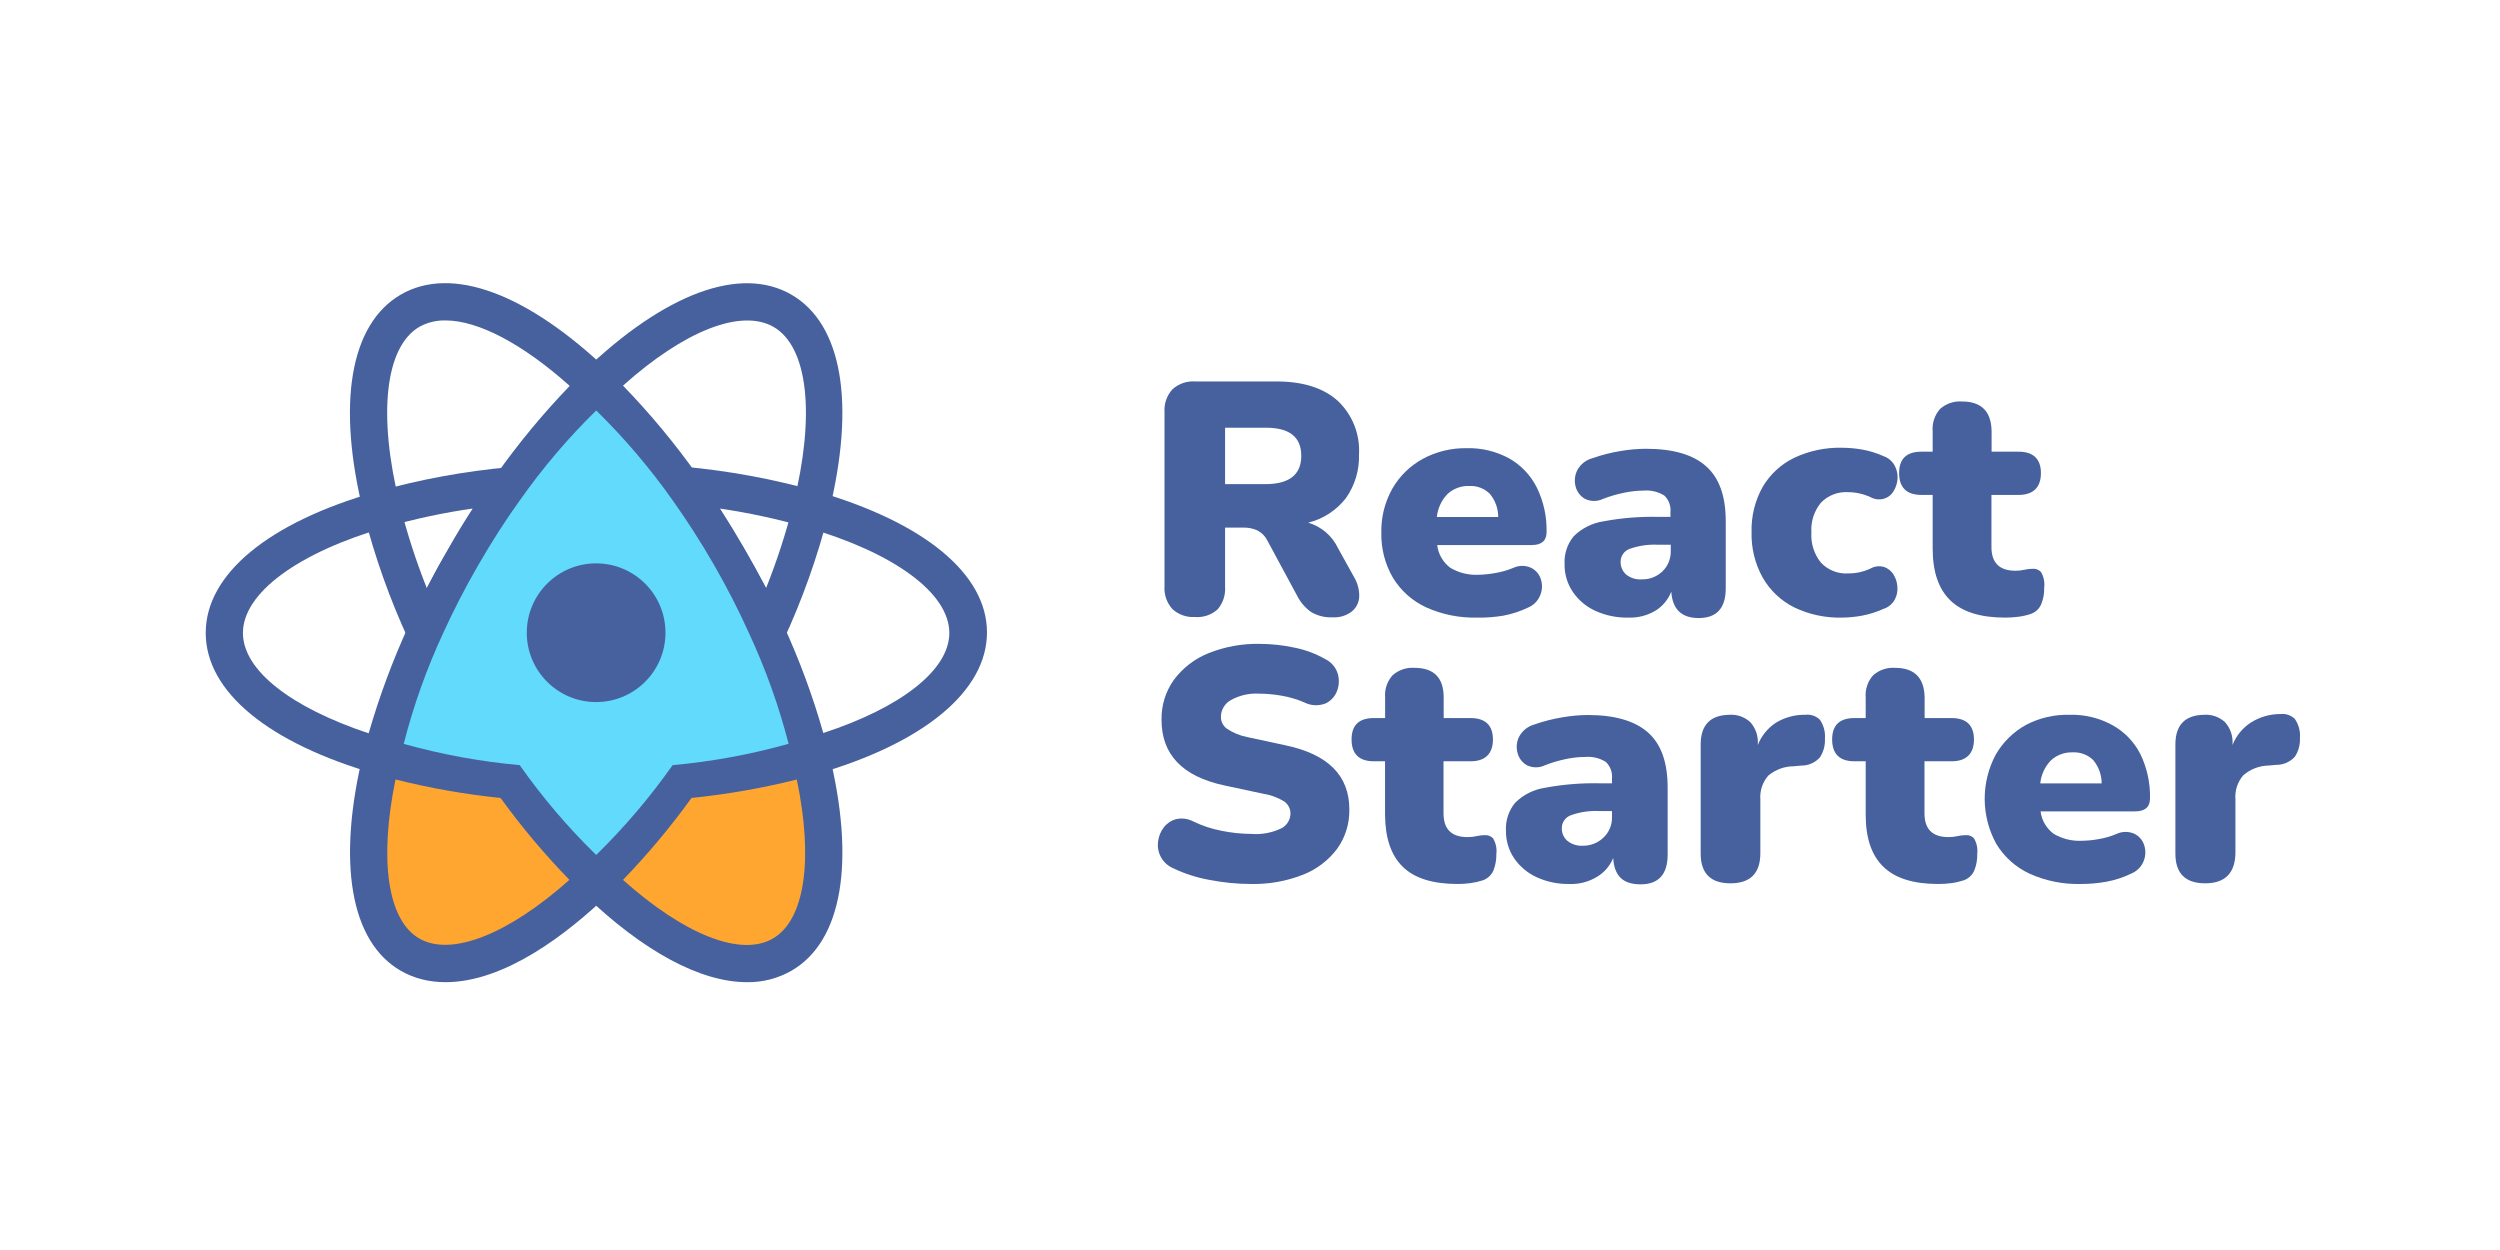 <?xml version="1.0" encoding="utf-8"?>
<!-- Generator: Adobe Illustrator 16.0.3, SVG Export Plug-In . SVG Version: 6.00 Build 0)  -->
<!DOCTYPE svg PUBLIC "-//W3C//DTD SVG 1.1//EN" "http://www.w3.org/Graphics/SVG/1.1/DTD/svg11.dtd">
<svg version="1.1" id="Warstwa_1" xmlns="http://www.w3.org/2000/svg" xmlns:xlink="http://www.w3.org/1999/xlink" x="0px" y="0px"
	 width="640px" height="320px" viewBox="0 0 640 320" enable-background="new 0 0 640 320" xml:space="preserve">
<g>
	<g>
		<path fill="#46619E" d="M305.848,157.955c-1.04,0.061-2.082-0.089-3.063-0.44c-0.983-0.35-1.883-0.893-2.652-1.598
			c-0.71-0.786-1.254-1.708-1.603-2.708c-0.347-1.001-0.488-2.063-0.416-3.12v-44.591c-0.072-1.058,0.069-2.118,0.416-3.12
			c0.349-1.002,0.893-1.922,1.603-2.709c0.791-0.715,1.718-1.263,2.726-1.61c1.009-0.347,2.078-0.486,3.141-0.408h20.781
			c6.757,0,11.976,1.645,15.657,4.933c1.862,1.75,3.314,3.886,4.26,6.259c0.943,2.373,1.355,4.924,1.207,7.474
			c0.13,3.99-1.038,7.915-3.333,11.181c-2.419,3.135-5.83,5.358-9.677,6.305c1.655,0.486,3.188,1.315,4.504,2.435
			c1.311,1.119,2.375,2.503,3.115,4.06l4.229,7.619c0.836,1.466,1.256,3.132,1.217,4.82c-0.025,0.734-0.214,1.453-0.541,2.109
			c-0.327,0.656-0.793,1.236-1.363,1.7c-1.425,1.085-3.2,1.613-4.989,1.485c-1.873,0.083-3.731-0.374-5.354-1.314
			c-1.569-1.086-2.835-2.554-3.676-4.267l-7.619-14.114c-0.554-1.114-1.458-2.017-2.57-2.572c-1.13-0.491-2.351-0.731-3.582-0.705
			h-4.647v15.105c0.16,2.118-0.524,4.214-1.905,5.829c-0.792,0.71-1.72,1.252-2.73,1.589
			C307.976,157.921,306.909,158.047,305.848,157.955z M313.62,123.937h10.305c6.133,0,9.2-2.419,9.2-7.257
			c0-4.838-3.067-7.231-9.2-7.181H313.62V123.937z"/>
	</g>
	<g>
		<path fill="#46619E" d="M378.134,158.108c-4.505,0.112-8.979-0.792-13.086-2.648c-3.53-1.635-6.487-4.289-8.495-7.619
			c-2.015-3.493-3.026-7.473-2.934-11.505c-0.079-3.931,0.894-7.81,2.82-11.238c1.838-3.206,4.527-5.842,7.771-7.619
			c3.46-1.869,7.344-2.813,11.276-2.743c3.783-0.102,7.529,0.799,10.855,2.609c3.053,1.73,5.52,4.33,7.087,7.467
			c1.737,3.555,2.594,7.474,2.495,11.429c0,2.19-1.297,3.295-3.81,3.295h-24.191c0.136,1.15,0.506,2.26,1.087,3.262
			c0.578,1.003,1.355,1.876,2.284,2.567c2.19,1.296,4.717,1.913,7.258,1.772c1.419-0.027,2.835-0.174,4.229-0.438
			c1.597-0.262,3.155-0.709,4.647-1.334c0.712-0.331,1.489-0.502,2.276-0.502c0.785,0,1.563,0.171,2.276,0.502
			c0.594,0.298,1.12,0.713,1.55,1.22c0.43,0.508,0.75,1.097,0.945,1.732c0.418,1.331,0.358,2.767-0.173,4.058
			c-0.285,0.715-0.711,1.366-1.254,1.913c-0.545,0.547-1.192,0.979-1.907,1.268c-2.003,0.96-4.122,1.652-6.304,2.057
			C382.623,157.987,380.379,158.152,378.134,158.108z M376.116,124.413c-2.046-0.076-4.037,0.656-5.543,2.038
			c-1.554,1.604-2.52,3.684-2.744,5.905h15.715c0.005-2.173-0.758-4.277-2.152-5.943c-0.692-0.684-1.519-1.215-2.426-1.559
			C378.056,124.508,377.083,124.358,376.116,124.413z"/>
	</g>
	<g>
		<path fill="#46619E" d="M416.819,158.108c-2.928,0.06-5.833-0.545-8.493-1.772c-2.314-1.068-4.29-2.748-5.715-4.857
			c-1.398-2.081-2.124-4.541-2.077-7.048c-0.151-2.597,0.687-5.155,2.342-7.162c2.074-2.043,4.743-3.377,7.619-3.81
			c4.598-0.86,9.271-1.242,13.943-1.143h3.199v-1.143c0.082-0.789-0.015-1.585-0.284-2.332c-0.271-0.746-0.707-1.42-1.276-1.973
			c-1.598-0.994-3.477-1.442-5.352-1.276c-1.55,0.02-3.092,0.18-4.609,0.476c-1.951,0.376-3.861,0.924-5.715,1.638
			c-0.725,0.354-1.518,0.538-2.324,0.538c-0.806,0-1.601-0.184-2.324-0.538c-0.593-0.336-1.112-0.791-1.526-1.333
			c-0.409-0.544-0.711-1.166-0.875-1.829c-0.364-1.389-0.216-2.864,0.421-4.152c0.395-0.743,0.934-1.397,1.59-1.924
			c0.655-0.527,1.408-0.916,2.22-1.142c2.433-0.857,4.938-1.495,7.485-1.905c2.079-0.343,4.18-0.521,6.287-0.534
			c6.933,0,12.057,1.486,15.409,4.477c3.352,2.99,5.027,7.619,5.027,14.095v17.143c0,5.079-2.31,7.619-6.933,7.619
			c-4.382,0-6.724-2.267-7.009-6.762c-0.781,2.01-2.191,3.714-4.021,4.857C421.717,157.582,419.282,158.204,416.819,158.108z
			 M420.286,148.317c1.957,0.052,3.854-0.673,5.275-2.018c0.719-0.687,1.28-1.517,1.648-2.437c0.372-0.919,0.543-1.906,0.506-2.897
			v-1.505h-3.199c-2.485-0.139-4.971,0.217-7.316,1.048c-0.686,0.243-1.281,0.695-1.698,1.292c-0.416,0.598-0.636,1.312-0.625,2.041
			c-0.011,0.605,0.106,1.205,0.347,1.76c0.237,0.556,0.595,1.053,1.045,1.459C417.399,147.976,418.836,148.425,420.286,148.317z"/>
	</g>
	<g>
		<path fill="#46619E" d="M471.544,158.108c-4.219,0.109-8.403-0.786-12.21-2.61c-3.385-1.686-6.195-4.337-8.076-7.619
			c-1.979-3.553-2.965-7.573-2.857-11.638c-0.113-4.06,0.872-8.075,2.857-11.62c1.899-3.219,4.71-5.803,8.076-7.428
			c3.815-1.792,7.997-2.672,12.21-2.572c1.723,0.009,3.443,0.163,5.142,0.458c1.927,0.34,3.802,0.922,5.582,1.733
			c1.196,0.431,2.189,1.294,2.781,2.42c0.553,1.02,0.804,2.175,0.724,3.333c-0.08,1.134-0.434,2.231-1.028,3.199
			c-0.544,0.919-1.414,1.599-2.438,1.905c-0.584,0.166-1.194,0.213-1.795,0.141c-0.603-0.072-1.183-0.261-1.709-0.559
			c-1.794-0.826-3.743-1.255-5.715-1.257c-1.283-0.079-2.568,0.122-3.765,0.589c-1.198,0.467-2.28,1.189-3.17,2.116
			c-1.752,2.137-2.624,4.861-2.438,7.619c-0.181,2.786,0.69,5.539,2.438,7.714c0.89,0.947,1.978,1.686,3.187,2.163
			c1.207,0.478,2.506,0.682,3.804,0.599c1.976,0.018,3.929-0.412,5.715-1.257c0.528-0.295,1.112-0.481,1.715-0.547
			c0.601-0.065,1.211-0.008,1.789,0.167c0.979,0.35,1.813,1.021,2.362,1.905c0.6,0.95,0.947,2.039,1.009,3.161
			c0.097,1.156-0.149,2.315-0.703,3.333c-0.635,1.107-1.661,1.937-2.876,2.324c-1.756,0.792-3.598,1.373-5.487,1.733
			C474.978,157.926,473.263,158.092,471.544,158.108z"/>
	</g>
	<g>
		<path fill="#46619E" d="M513.334,158.108c-6.304,0-10.972-1.447-14.019-4.381c-3.047-2.933-4.553-7.352-4.553-13.333v-13.695
			h-2.876c-3.81,0-5.715-1.905-5.715-5.582c0-3.676,1.905-5.485,5.715-5.485h2.876v-5.238c-0.086-1.032,0.037-2.071,0.364-3.053
			c0.327-0.983,0.852-1.888,1.54-2.661c0.755-0.67,1.635-1.184,2.591-1.51c0.955-0.328,1.965-0.461,2.971-0.395
			c5.004,0,7.545,2.539,7.619,7.619v5.238h6.916c3.81,0,5.715,1.905,5.715,5.485c0,3.581-1.905,5.582-5.715,5.582h-6.953v13.333
			c0,4.063,2.058,6.088,6.172,6.076c0.763,0.006,1.523-0.078,2.266-0.248c0.67-0.16,1.354-0.243,2.039-0.248
			c0.401-0.043,0.807,0.007,1.188,0.146c0.38,0.139,0.722,0.363,1.003,0.654c0.722,1.208,1.016,2.624,0.837,4.02
			c0.044,1.453-0.212,2.9-0.763,4.248c-0.249,0.579-0.616,1.101-1.079,1.531c-0.461,0.43-1.01,0.758-1.607,0.964
			c-1.045,0.346-2.124,0.589-3.218,0.724C515.551,158.042,514.442,158.112,513.334,158.108z"/>
	</g>
	<g>
		<path fill="#46619E" d="M320.21,226.299c-3.562-0.009-7.114-0.36-10.609-1.049c-3.233-0.577-6.374-1.589-9.333-3.01
			c-1.297-0.571-2.372-1.555-3.055-2.798c-0.687-1.242-0.943-2.675-0.736-4.077c0.158-1.289,0.658-2.511,1.447-3.542
			c0.783-1.028,1.88-1.771,3.124-2.114c1.479-0.339,3.031-0.144,4.381,0.552c2.307,1.126,4.754,1.938,7.276,2.419
			c2.507,0.515,5.059,0.784,7.619,0.8c2.688,0.219,5.39-0.294,7.81-1.484c0.659-0.367,1.213-0.897,1.604-1.542
			c0.391-0.646,0.604-1.383,0.625-2.136c0.008-0.608-0.128-1.207-0.401-1.751c-0.273-0.543-0.668-1.016-1.159-1.372
			c-1.688-1.038-3.567-1.725-5.524-2.021l-9.887-2.113c-10.705-2.31-16.051-7.911-16.038-16.801
			c-0.072-3.66,1.036-7.247,3.162-10.229c2.261-3.03,5.313-5.383,8.819-6.799c4.189-1.678,8.67-2.494,13.181-2.401
			c2.998,0.01,5.985,0.335,8.914,0.973c2.741,0.547,5.379,1.533,7.811,2.913c0.757,0.361,1.43,0.874,1.98,1.507
			s0.966,1.371,1.219,2.169c0.459,1.48,0.398,3.073-0.171,4.517c-0.263,0.703-0.664,1.347-1.178,1.897
			c-0.514,0.549-1.129,0.991-1.812,1.302c-0.882,0.331-1.819,0.475-2.761,0.419c-0.938-0.057-1.854-0.31-2.689-0.742
			c-1.79-0.765-3.661-1.321-5.581-1.658c-1.947-0.358-3.923-0.543-5.903-0.552c-2.528-0.156-5.048,0.42-7.258,1.657
			c-0.762,0.422-1.399,1.04-1.844,1.789c-0.445,0.75-0.684,1.605-0.689,2.477c-0.011,0.589,0.12,1.172,0.381,1.699
			c0.262,0.527,0.647,0.982,1.124,1.328c1.594,1.074,3.388,1.813,5.276,2.173l9.811,2.113c10.855,2.299,16.285,7.761,16.285,16.382
			c0.078,3.607-1.011,7.142-3.104,10.076c-2.247,2.999-5.29,5.31-8.782,6.667C329.301,225.6,324.766,226.403,320.21,226.299z"/>
	</g>
	<g>
		<path fill="#46619E" d="M373.144,226.299c-6.349,0-11.023-1.462-14.018-4.382c-2.999-2.921-4.517-7.364-4.554-13.334v-13.694
			h-2.857c-3.81,0-5.714-1.904-5.714-5.58s1.904-5.487,5.714-5.487h2.876v-5.238c-0.088-1.03,0.037-2.07,0.364-3.053
			c0.327-0.981,0.852-1.888,1.54-2.661c0.757-0.672,1.641-1.188,2.599-1.515s1.974-0.457,2.982-0.391
			c5.017,0,7.519,2.541,7.505,7.619v5.238h6.896c3.81,0,5.715,1.904,5.715,5.487c0,3.581-1.905,5.58-5.715,5.58h-6.935v13.334
			c0,4.063,2.058,6.09,6.172,6.075c0.771,0.005,1.537-0.078,2.286-0.246c0.66-0.161,1.34-0.245,2.019-0.249
			c0.401-0.045,0.811,0.006,1.19,0.146c0.38,0.138,0.722,0.362,1.001,0.654c0.729,1.198,1.032,2.608,0.857,4.001
			c0.039,1.46-0.222,2.911-0.761,4.266c-0.261,0.578-0.633,1.098-1.098,1.525c-0.465,0.432-1.012,0.759-1.607,0.971
			c-1.051,0.339-2.128,0.58-3.22,0.724C375.309,226.23,374.227,226.299,373.144,226.299z"/>
	</g>
	<g>
		<path fill="#46619E" d="M401.771,226.299c-2.922,0.06-5.818-0.547-8.475-1.771c-2.307-1.079-4.28-2.755-5.714-4.858
			c-1.381-2.088-2.099-4.545-2.058-7.047c-0.134-2.597,0.716-5.148,2.381-7.143c2.072-2.046,4.74-3.378,7.619-3.81
			c4.591-0.859,9.256-1.242,13.925-1.144h3.218v-1.163c0.082-0.788-0.017-1.585-0.286-2.331c-0.271-0.745-0.707-1.419-1.276-1.973
			c-1.602-1.003-3.489-1.451-5.371-1.276c-1.543,0.011-3.079,0.171-4.59,0.476c-1.917,0.38-3.798,0.927-5.619,1.64
			c-0.724,0.353-1.518,0.537-2.325,0.537c-0.804,0-1.6-0.185-2.321-0.537c-0.596-0.341-1.116-0.799-1.527-1.346
			c-0.413-0.547-0.709-1.172-0.874-1.837c-0.374-1.381-0.222-2.854,0.419-4.134c0.397-0.74,0.94-1.396,1.592-1.927
			c0.656-0.53,1.41-0.923,2.218-1.157c2.433-0.859,4.94-1.495,7.486-1.904c2.078-0.351,4.18-0.534,6.285-0.553
			c6.914,0,12.058,1.505,15.41,4.476c3.352,2.971,5.029,7.619,5.029,14.114v17.143c0,5.067-2.325,7.619-6.935,7.619
			s-6.723-2.248-7.009-6.742c-0.814,2.005-2.259,3.69-4.114,4.799C406.729,225.754,404.266,226.397,401.771,226.299z
			 M405.164,216.508c1.956,0.04,3.852-0.69,5.275-2.037c0.73-0.676,1.31-1.498,1.692-2.416c0.383-0.916,0.565-1.905,0.535-2.898
			v-1.525h-3.218c-2.479-0.132-4.959,0.23-7.295,1.067c-0.69,0.24-1.284,0.692-1.702,1.291c-0.417,0.6-0.637,1.313-0.623,2.043
			c-0.019,0.603,0.097,1.201,0.338,1.756c0.238,0.552,0.6,1.045,1.054,1.443C402.329,216.136,403.735,216.591,405.164,216.508z"/>
	</g>
	<g>
		<path fill="#46619E" d="M442.991,226.128c-5.08,0-7.619-2.541-7.619-7.619v-27.905c0-5.004,2.452-7.543,7.352-7.619
			c0.979-0.065,1.96,0.07,2.883,0.397c0.923,0.328,1.771,0.841,2.489,1.507c0.673,0.758,1.187,1.641,1.514,2.599
			s0.462,1.974,0.391,2.982v0.249c0.919-2.344,2.545-4.34,4.648-5.715c2.275-1.372,4.887-2.072,7.543-2.02
			c0.666-0.078,1.341-0.006,1.978,0.208c0.634,0.214,1.215,0.565,1.698,1.03c0.989,1.418,1.454,3.135,1.315,4.857
			c0.093,1.694-0.355,3.376-1.276,4.799c-0.603,0.675-1.343,1.215-2.171,1.579s-1.727,0.547-2.63,0.536l-1.905,0.171
			c-2.392,0.008-4.704,0.859-6.532,2.399c-0.724,0.837-1.274,1.807-1.622,2.855c-0.347,1.051-0.48,2.158-0.398,3.261v13.847
			C450.61,223.595,448.059,226.128,442.991,226.128z"/>
	</g>
	<g>
		<path fill="#46619E" d="M496.19,226.299c-6.347,0-11.022-1.462-14.018-4.382c-3.047-2.932-4.554-7.352-4.554-13.334v-13.694
			h-2.876c-3.81,0-5.714-1.904-5.714-5.58s1.904-5.487,5.714-5.487h2.876v-5.238c-0.085-1.03,0.037-2.07,0.365-3.053
			c0.327-0.981,0.852-1.888,1.54-2.661c0.755-0.67,1.635-1.184,2.591-1.511c0.954-0.325,1.965-0.46,2.971-0.395
			c5.004,0,7.545,2.541,7.619,7.619v5.238h6.916c3.81,0,5.714,1.904,5.714,5.487c0,3.581-1.904,5.58-5.714,5.58h-6.953v13.334
			c0,4.063,2.057,6.09,6.172,6.075c0.763,0.007,1.523-0.076,2.266-0.246c0.67-0.16,1.354-0.245,2.038-0.249
			c0.402-0.041,0.808,0.008,1.189,0.146c0.379,0.14,0.722,0.363,1.002,0.653c0.711,1.205,1.005,2.611,0.837,4.001
			c0.049,1.46-0.212,2.913-0.763,4.266c-0.256,0.58-0.628,1.101-1.092,1.529c-0.465,0.43-1.014,0.759-1.612,0.967
			c-1.042,0.341-2.111,0.582-3.199,0.724C498.408,226.232,497.3,226.303,496.19,226.299z"/>
	</g>
	<g>
		<path fill="#46619E" d="M532.668,226.299c-4.519,0.117-9.003-0.788-13.125-2.648c-3.523-1.641-6.48-4.293-8.493-7.619
			c-1.924-3.497-2.946-7.418-2.969-11.41s0.95-7.928,2.835-11.447c1.841-3.203,4.531-5.841,7.771-7.619
			c3.452-1.797,7.309-2.682,11.199-2.57c3.786-0.095,7.534,0.811,10.857,2.628c3.069,1.688,5.564,4.254,7.162,7.372
			c1.737,3.553,2.593,7.474,2.496,11.429c0,2.21-1.297,3.296-3.81,3.296h-24.211c0.145,1.137,0.517,2.232,1.097,3.222
			c0.581,0.987,1.354,1.849,2.275,2.53c2.189,1.294,4.715,1.912,7.256,1.771c1.42-0.019,2.835-0.16,4.23-0.419
			c1.596-0.258,3.158-0.712,4.646-1.352c0.715-0.326,1.492-0.495,2.277-0.495c0.784,0,1.563,0.169,2.276,0.495
			c0.593,0.297,1.12,0.714,1.55,1.22c0.43,0.508,0.749,1.098,0.944,1.731c0.419,1.33,0.359,2.767-0.171,4.058
			c-0.288,0.714-0.716,1.361-1.26,1.904c-0.543,0.543-1.19,0.971-1.902,1.258c-1.998,0.975-4.118,1.674-6.304,2.076
			C537.11,226.109,534.891,226.307,532.668,226.299z M530.573,192.603c-2.038-0.07-4.021,0.661-5.524,2.039
			c-1.551,1.604-2.519,3.685-2.742,5.904h15.715c0-2.179-0.761-4.288-2.154-5.962c-0.695-0.681-1.527-1.205-2.437-1.548
			C532.518,192.694,531.545,192.549,530.573,192.603z"/>
	</g>
	<g>
		<path fill="#46619E" d="M564.518,226.128c-5.082,0-7.619-2.541-7.619-7.619v-27.905c0-5.004,2.449-7.543,7.351-7.619
			c0.977-0.065,1.957,0.07,2.882,0.397c0.924,0.328,1.772,0.841,2.49,1.507c0.672,0.758,1.187,1.641,1.515,2.599
			c0.327,0.958,0.457,1.974,0.391,2.982v0.249c0.917-2.344,2.54-4.34,4.646-5.715c2.276-1.452,4.92-2.221,7.619-2.209
			c0.666-0.078,1.341-0.008,1.978,0.208c0.634,0.212,1.214,0.565,1.697,1.028c0.99,1.418,1.455,3.135,1.315,4.857
			c0.093,1.696-0.355,3.376-1.276,4.801c-0.601,0.675-1.343,1.213-2.17,1.579c-0.828,0.364-1.725,0.547-2.631,0.535l-1.904,0.172
			c-2.398,0.039-4.704,0.922-6.515,2.494c-0.722,0.835-1.272,1.807-1.62,2.855s-0.481,2.157-0.397,3.259v13.847
			C572.166,223.561,569.582,226.128,564.518,226.128z"/>
	</g>
	<g>
		<path fill="#46619E" d="M101.161,199.613l-4.686-1.391c-27.866-7.98-43.81-21.2-43.81-36.191c0-14.99,15.943-28.266,43.81-36.19
			c11.104-3.124,22.473-5.215,33.962-6.248l10.362-0.989l-6.038,8.495c-4.057,5.714-7.943,11.752-11.543,18
			c-3.6,6.248-6.914,12.648-9.81,19.046c-4.607,9.926-8.286,20.257-10.99,30.859L101.161,199.613z M121.009,130.185
			c-7.419,1.059-14.756,2.625-21.961,4.686c-22.743,6.533-36.857,16.933-36.857,27.161c0,9.524,12.21,19.048,32.19,25.696
			c2.726-9.472,6.165-18.724,10.286-27.677c3.01-6.609,6.457-13.333,10.229-19.791C116.857,136.793,118.895,133.46,121.009,130.185z
			"/>
	</g>
	<g>
		<path fill="#46619E" d="M204.077,199.613l-1.181-4.801c-2.708-10.61-6.394-20.946-11.01-30.876
			c-2.875-6.343-6.171-12.724-9.79-19.048c-3.62-6.323-7.524-12.229-11.563-17.924l-6.038-8.496l10.381,0.991
			c11.495,1.033,22.87,3.124,33.98,6.248c27.791,8.019,43.81,21.238,43.81,36.189c0,14.954-16.038,28.345-43.81,36.325
			L204.077,199.613z M184.209,130.185c2.114,3.257,4.153,6.609,6.133,10.019c3.81,6.533,7.201,13.181,10.21,19.81
			c4.112,8.935,7.525,18.176,10.209,27.639c20.077-6.572,32.267-16.211,32.267-25.62c0-10.171-14.115-20.571-36.838-27.104
			C198.98,132.847,191.636,131.262,184.209,130.185z"/>
	</g>
	<g>
		<path fill="#FFA631" d="M200.209,244.413c-11.334,6.532-29.315-1.447-47.619-19.048c8.048-7.852,15.354-16.427,21.829-25.619
			c11.191-1.007,22.267-3.042,33.086-6.077C213.619,218.28,211.543,237.861,200.209,244.413z"/>
	</g>
	<g>
		<path fill="#FFA631" d="M152.628,225.365c-18.286,17.601-36.191,25.58-47.62,19.048c-11.428-6.533-13.333-26.114-7.314-50.744
			c10.813,3.033,21.882,5.066,33.067,6.077C137.248,208.94,144.568,217.516,152.628,225.365z"/>
	</g>
	<g>
		<path fill="#46619E" d="M109.009,173.46l-4.343-9.523c-4.852-10.463-8.722-21.354-11.562-32.534
			c-6.972-28.057-3.486-48.476,9.524-56s32.381-0.324,53.333,19.733l3.563,3.429l-3.563,3.428
			c-7.833,7.645-14.943,15.998-21.238,24.953c-4.057,5.714-7.943,11.752-11.543,18c-3.6,6.248-6.914,12.647-9.81,19.048
			L109.009,173.46z M114.038,82.031c-2.319-0.053-4.612,0.505-6.648,1.619c-8.8,5.086-10.743,22.514-5.047,45.466
			c1.83,7.309,4.147,14.487,6.934,21.486c1.771-3.466,3.657-6.896,5.714-10.305c3.81-6.514,7.809-12.819,12.038-18.761
			c5.69-8.045,11.981-15.648,18.819-22.744C133.695,87.937,122.361,82.031,114.038,82.031z"/>
	</g>
	<g>
		<path fill="#46619E" d="M191.238,251.44c-11.867,0-26.496-7.79-41.905-22.646l-3.562-3.429l3.562-3.428
			c7.828-7.647,14.93-15.999,21.219-24.954l1.276-1.771l2.152-0.209c10.901-0.977,21.69-2.953,32.229-5.905l4.762-1.371l1.163,4.78
			c6.971,28.077,3.485,48.495-9.524,56.001C199.149,250.484,195.222,251.496,191.238,251.44z M159.486,225.25
			c15.695,14.02,30.133,19.773,38.343,15.029c8.19-4.725,10.458-20.134,6.152-40.724c-8.86,2.216-17.867,3.797-26.953,4.724
			C171.687,211.679,165.824,218.688,159.486,225.25z"/>
	</g>
	<g>
		<path fill="#46619E" d="M114.032,251.44c-4.198,0-8.028-0.975-11.386-2.893c-12.972-7.416-16.463-27.831-9.577-56.01l1.17-4.784
			l4.743,1.33c10.5,2.946,21.335,4.938,32.208,5.918l2.194,0.199l1.27,1.799c6.297,8.929,13.464,17.323,21.298,24.954l3.524,3.432
			l-3.543,3.409C145.198,239.127,129.218,251.44,114.032,251.44z M101.251,199.543c-4.26,20.679-2.018,36.085,6.121,40.735
			c8.239,4.709,22.896-1.2,38.395-15.041c-6.368-6.544-12.277-13.572-17.62-20.958C119.094,203.353,110.076,201.764,101.251,199.543
			z"/>
	</g>
	<g>
		<path fill="#46619E" d="M196.229,173.46l-4.343-9.523c-2.875-6.343-6.171-12.724-9.79-19.048
			c-3.62-6.323-7.524-12.229-11.563-17.924c-6.292-8.951-13.395-17.304-21.218-24.952l-3.562-3.429l3.562-3.428
			c20.838-20.058,40.248-27.257,53.276-19.733c13.028,7.523,16.514,27.923,9.524,56.019c-2.846,11.165-6.717,22.042-11.562,32.496
			L196.229,173.46z M159.486,98.717c6.865,7.085,13.182,14.682,18.895,22.724c4.209,5.943,8.267,12.248,12.038,18.762
			c1.969,3.403,3.874,6.838,5.714,10.305c2.779-6.964,5.096-14.104,6.934-21.372c5.714-22.857,3.81-40.38-5.067-45.467
			C189.638,78.945,175.181,84.698,159.486,98.717z"/>
	</g>
	<g>
		<path fill="#61DAFB" d="M201.885,190.413c-9.71,2.729-19.649,4.558-29.695,5.466c-5.808,8.244-12.355,15.939-19.562,22.991
			c-7.228-7.039-13.783-14.734-19.581-22.991c-10.044-0.908-19.983-2.731-29.696-5.447c2.489-9.758,5.875-19.267,10.115-28.4
			c2.609-5.714,5.619-11.581,8.991-17.409c3.372-5.829,6.933-11.429,10.591-16.495c5.81-8.263,12.365-15.979,19.581-23.048
			c7.202,7.057,13.75,14.751,19.562,22.99c3.657,5.144,7.219,10.667,10.571,16.496c3.353,5.829,6.381,11.752,8.953,17.466
			C195.967,171.161,199.372,180.661,201.885,190.413z"/>
	</g>
	<g>
		<path fill="#46619E" d="M152.61,179.728c9.804,0,17.752-7.949,17.752-17.754c0-9.803-7.948-17.752-17.752-17.752
			c-9.805,0-17.753,7.949-17.753,17.752C134.856,171.778,142.805,179.728,152.61,179.728z"/>
	</g>
</g>
</svg>
